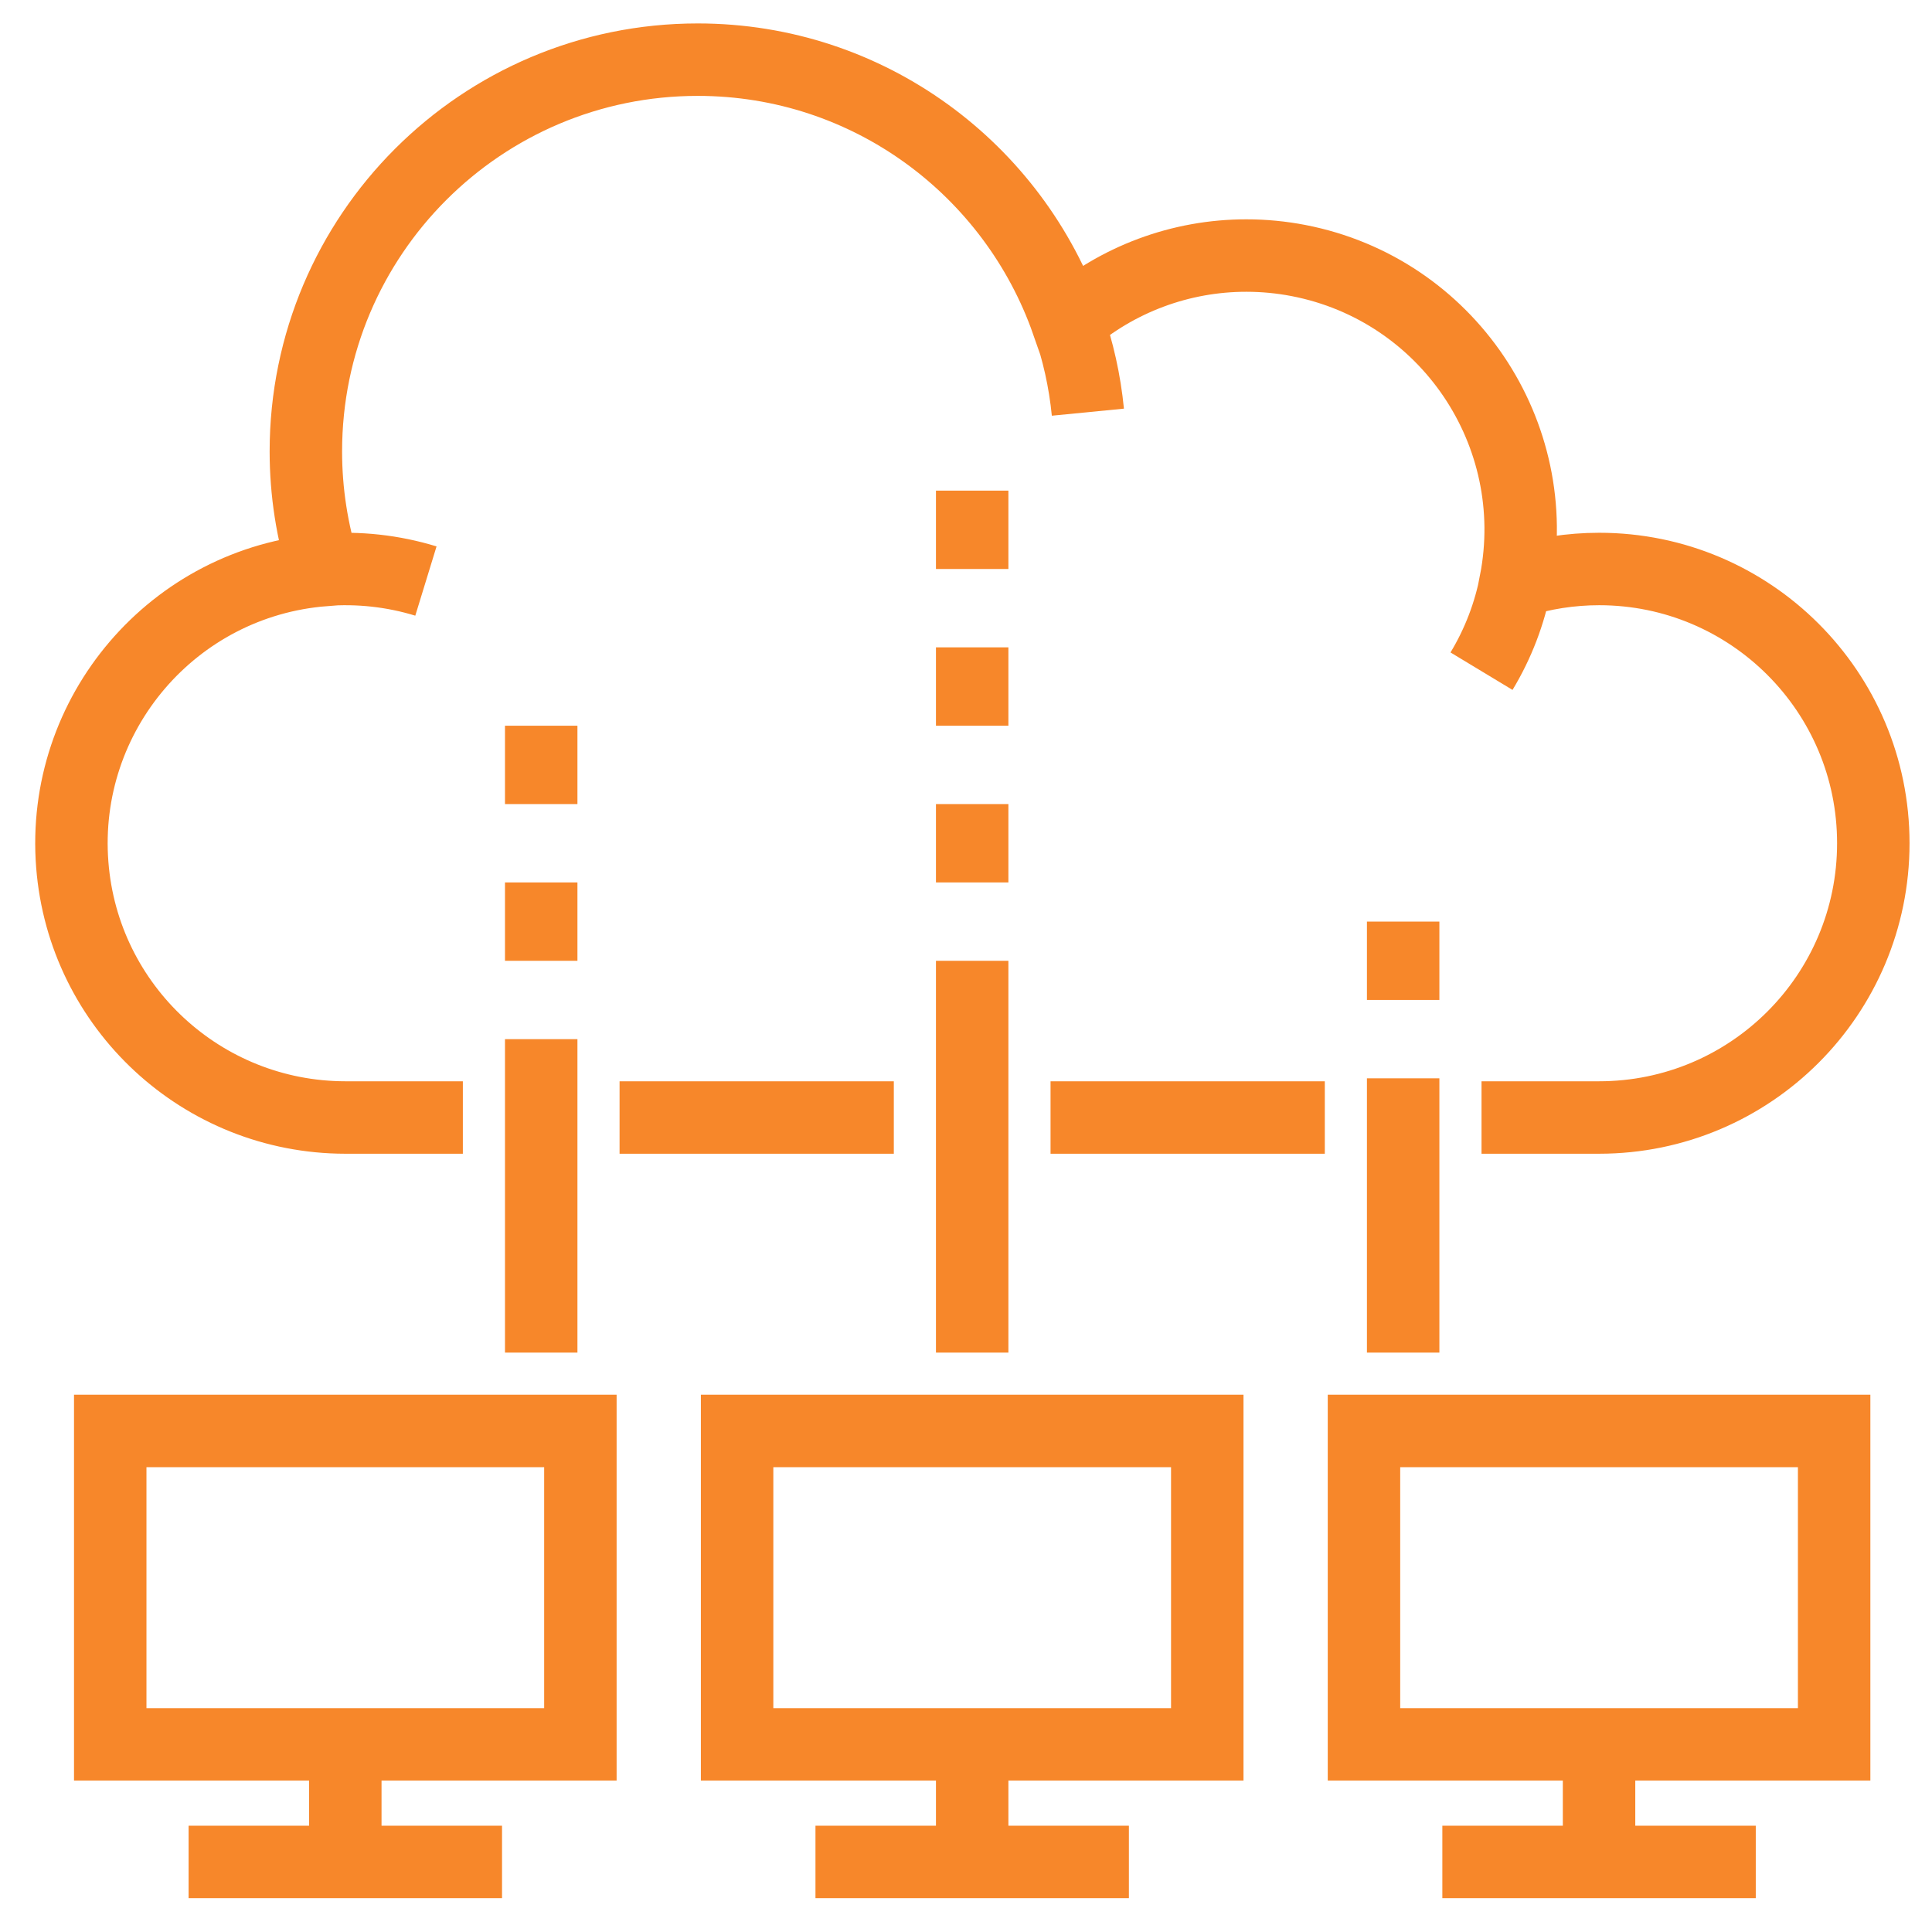 <?xml version="1.0" encoding="utf-8"?>
<!-- Generator: Adobe Illustrator 15.0.0, SVG Export Plug-In . SVG Version: 6.00 Build 0)  -->
<!DOCTYPE svg PUBLIC "-//W3C//DTD SVG 1.1//EN" "http://www.w3.org/Graphics/SVG/1.1/DTD/svg11.dtd">
<svg version="1.1" id="Layer_1" xmlns="http://www.w3.org/2000/svg" xmlns:xlink="http://www.w3.org/1999/xlink" x="0px" y="0px"
	 width="480px" height="480px" viewBox="0 0 480 480" enable-background="new 0 0 480 480" xml:space="preserve">
<g>
	<g>
		<path fill="none" stroke="#F7872A" stroke-width="18" d="M368.079,277.641h29.201c37.632,0,68.138-30.494,68.138-68.138
			c0.015-37.618-30.494-68.138-68.112-68.138c-7.046,0-14.042,1.091-20.761,3.232c7.174-36.946-16.983-72.702-53.916-79.862
			c-4.271-0.824-8.607-1.243-12.954-1.243c-16.351-0.013-32.143,5.881-44.488,16.604c-13.295-37.972-49.335-65.273-91.839-65.273
			c-53.765,0-97.359,43.576-97.359,97.341c0,10,1.54,19.937,4.563,29.456c-37.504,2.94-65.527,35.716-62.594,73.233
			c2.77,35.413,32.308,62.752,67.834,62.789h29.203 M265.34,80.046c2.482,7.098,4.182,14.602,4.942,22.358 M376.57,144.61
			c-1.495,7.834-4.372,15.324-8.491,22.143 M80.538,141.569c8.524-0.66,17.104,0.278,25.28,2.788 M27.388,433.386h116.808v-77.872
			H27.388V433.386z M183.132,433.386h116.81v-77.872h-116.81V433.386z M338.877,433.386h116.81v-77.872h-116.81V433.386z
			 M46.856,462.588h77.872 M85.792,433.386v29.202 M202.6,462.588h77.872 M241.535,433.386v29.202 M358.345,462.588h77.872
			 M397.28,433.386v29.202 M134.462,336.046v-77.872 M241.535,336.046v-97.341 M348.611,336.046v-68.138 M153.93,277.641h68.138
			 M261.005,277.641h68.138 M134.462,238.705v-19.467 M134.462,199.771v-19.469 M241.535,219.238v-19.467 M241.535,180.302v-19.468
			 M348.611,248.44v-19.467 M241.535,141.365v-19.467"/>
	</g>
</g>
</svg>
